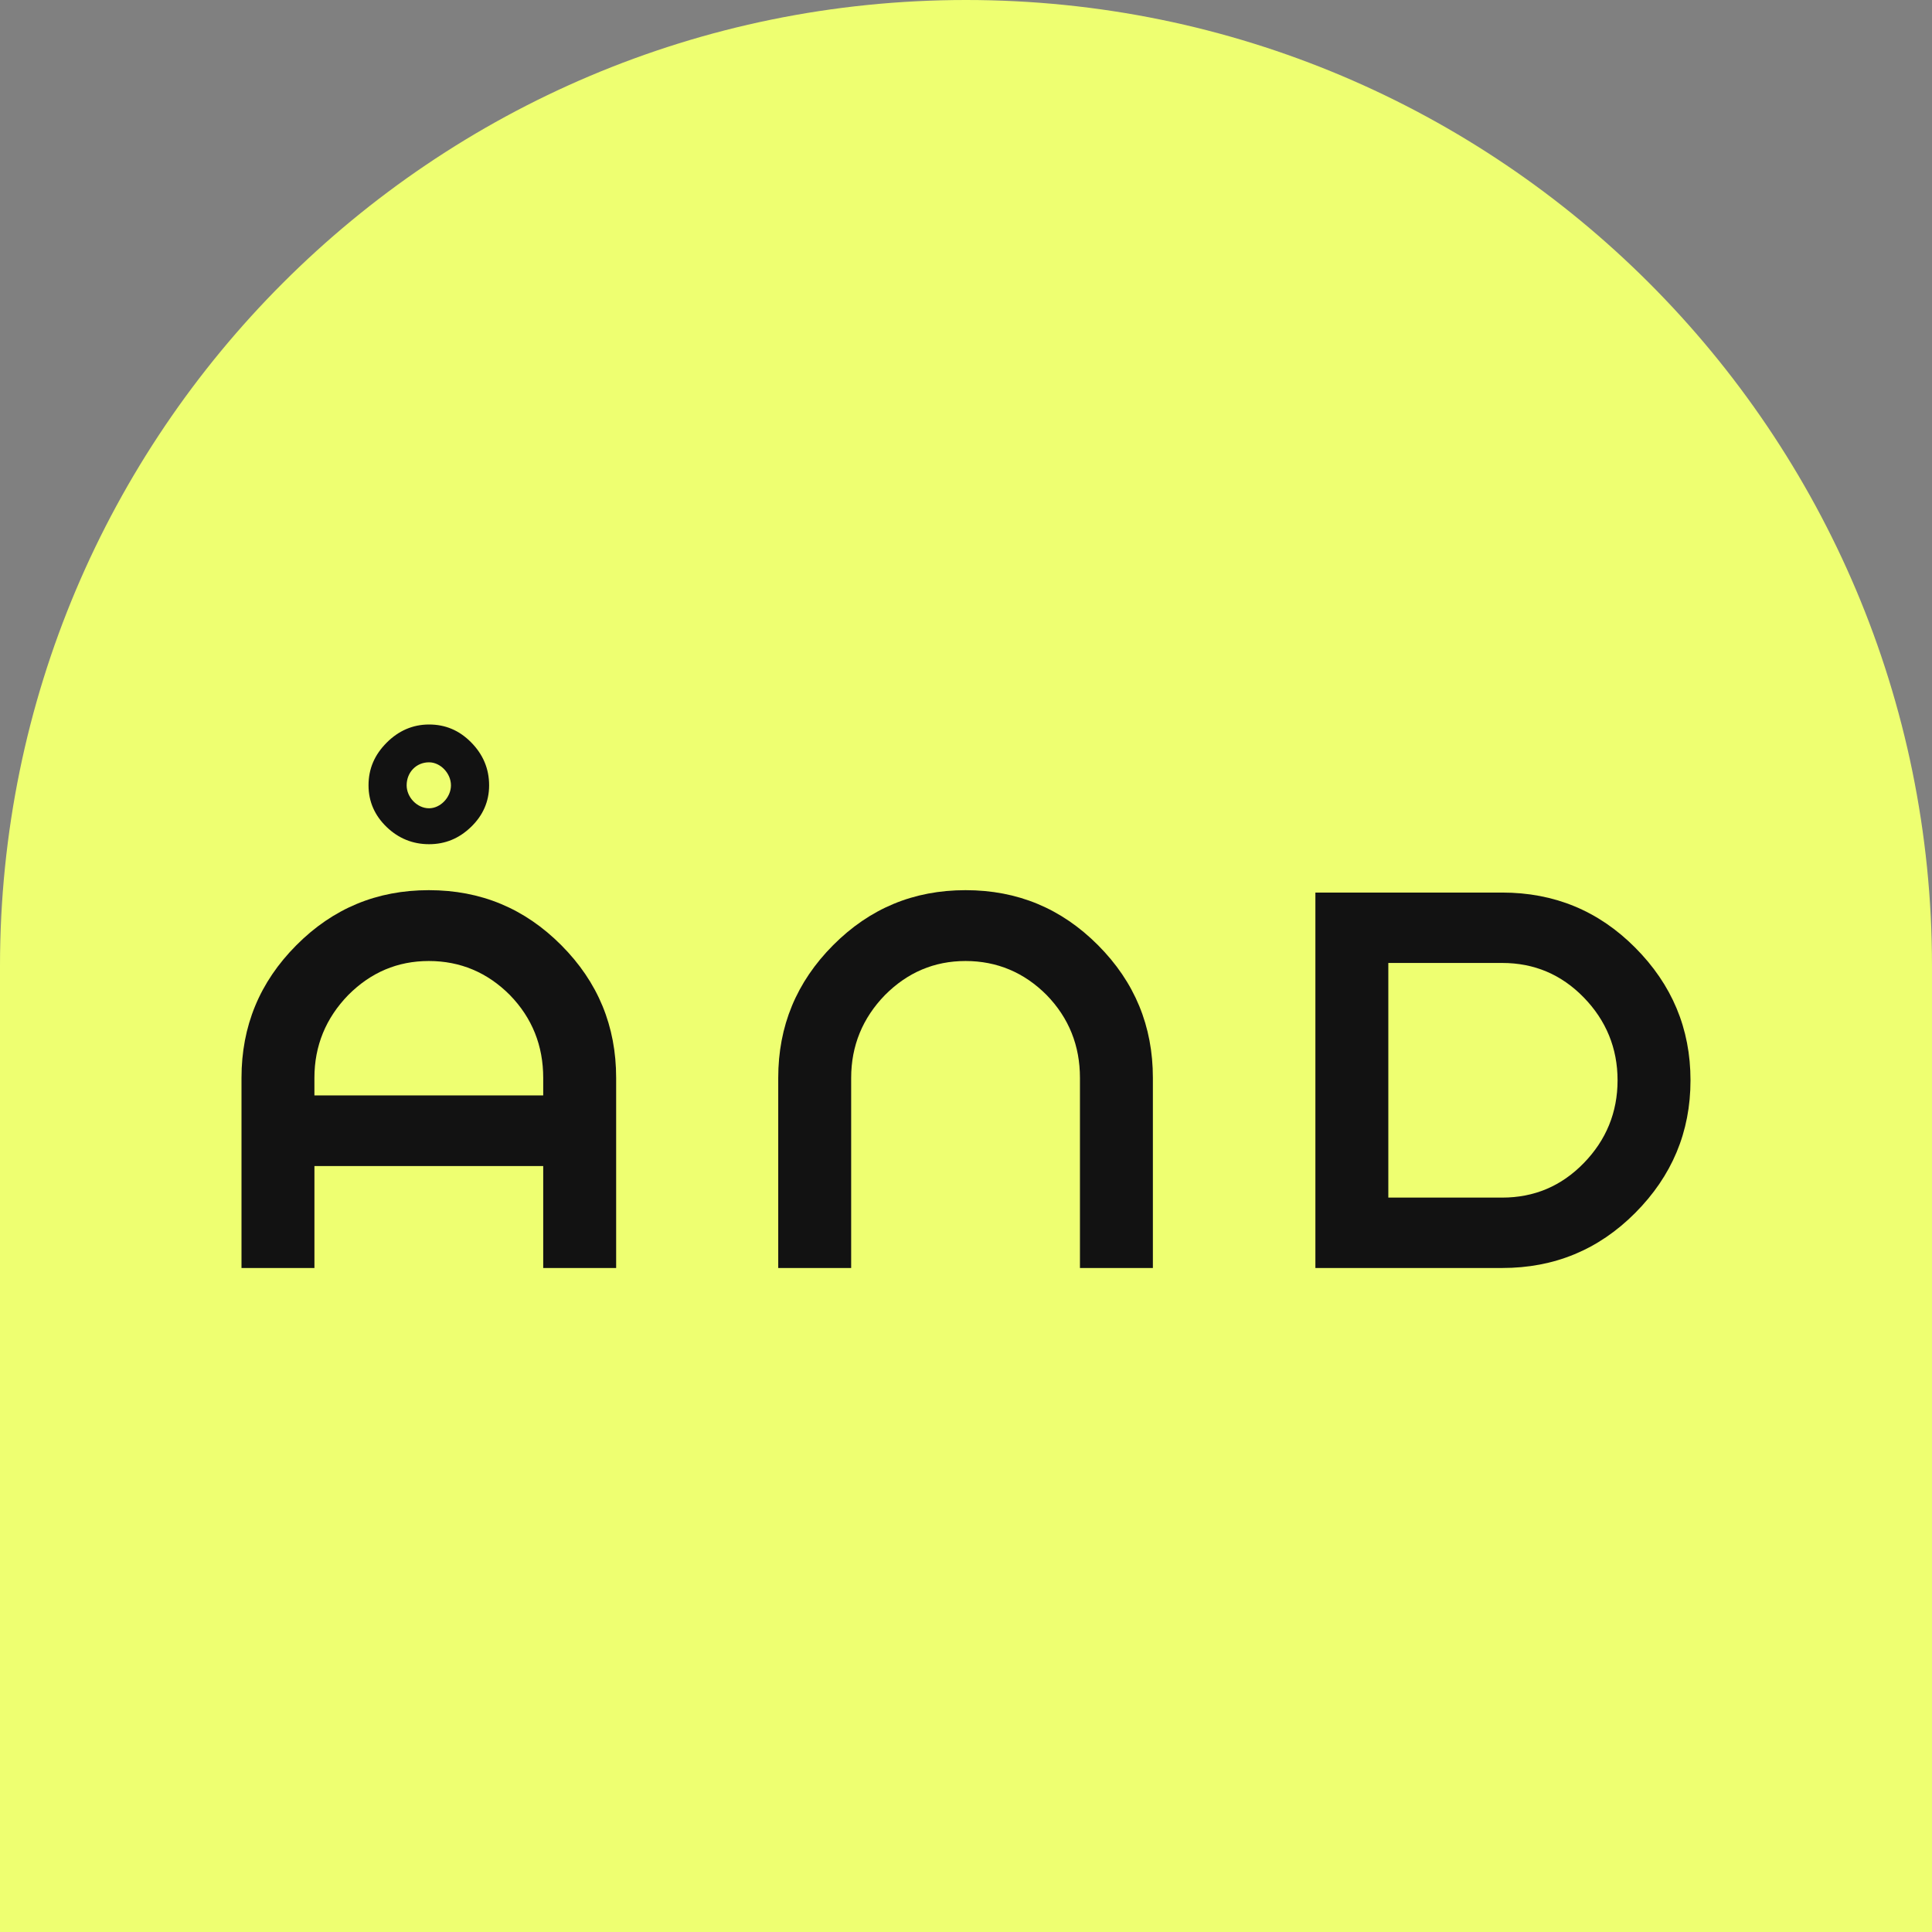 <svg width="96" height="96" viewBox="0 0 96 96" fill="none" xmlns="http://www.w3.org/2000/svg">
<rect x="0" y="0" width="96" height="96" fill="#808080" stroke="none"/>
<path d="M0 48C0 21.49 21.49 0 48 0C74.51 0 96 21.49 96 48V96H0V48Z" fill="#EEFF71"/>
<path d="M74.645 63.006H65.361V44.351H74.645C77.225 44.351 79.43 45.255 81.252 47.088C83.076 48.92 84 51.109 84 53.679C84 56.249 83.076 58.438 81.252 60.27C79.43 62.102 77.225 63.006 74.645 63.006ZM68.985 47.849V59.508H74.645C76.232 59.508 77.582 58.938 78.695 57.795C79.808 56.653 80.376 55.273 80.376 53.679C80.376 52.086 79.807 50.704 78.695 49.562C77.582 48.42 76.232 47.849 74.645 47.849L68.985 47.849Z" fill="#121212"/>
<path d="M57.286 53.559V63.006H53.662V53.559C53.662 51.965 53.118 50.585 52.006 49.442C50.893 48.324 49.541 47.752 47.979 47.752C46.417 47.752 45.09 48.324 43.975 49.442C42.863 50.585 42.294 51.965 42.294 53.559V63.006H38.67V53.559C38.67 50.99 39.571 48.801 41.395 46.968C43.218 45.137 45.397 44.232 47.979 44.232C50.561 44.232 52.738 45.137 54.563 46.968C56.387 48.801 57.286 50.99 57.286 53.559Z" fill="#121212"/>
<path d="M21.319 41.948C22.125 41.948 22.811 41.663 23.403 41.092C23.995 40.522 24.304 39.83 24.304 39.022C24.304 38.189 23.995 37.476 23.403 36.88C22.811 36.285 22.125 36 21.319 36C20.512 36 19.803 36.31 19.211 36.905C18.619 37.499 18.312 38.189 18.312 39.022C18.312 39.83 18.619 40.522 19.211 41.092C19.803 41.663 20.514 41.948 21.319 41.948ZM21.319 37.879C21.887 37.879 22.408 38.427 22.408 39.022C22.408 39.617 21.887 40.163 21.319 40.163C20.727 40.163 20.206 39.617 20.206 39.022C20.206 38.379 20.68 37.879 21.319 37.879Z" fill="#121212"/>
<path d="M27.892 46.968C26.068 45.137 23.891 44.232 21.309 44.232C18.727 44.232 16.547 45.137 14.725 46.968C12.9 48.801 12 50.99 12 53.559V63.006H15.624V57.941H26.992V63.006H30.616V53.559C30.616 50.99 29.717 48.801 27.892 46.968ZM15.623 54.43V53.559C15.623 51.965 16.192 50.585 17.305 49.442C18.42 48.324 19.744 47.752 21.309 47.752C22.873 47.752 24.222 48.324 25.335 49.442C26.448 50.585 26.992 51.965 26.992 53.559V54.43H15.623Z" fill="#121212"/>
</svg>
